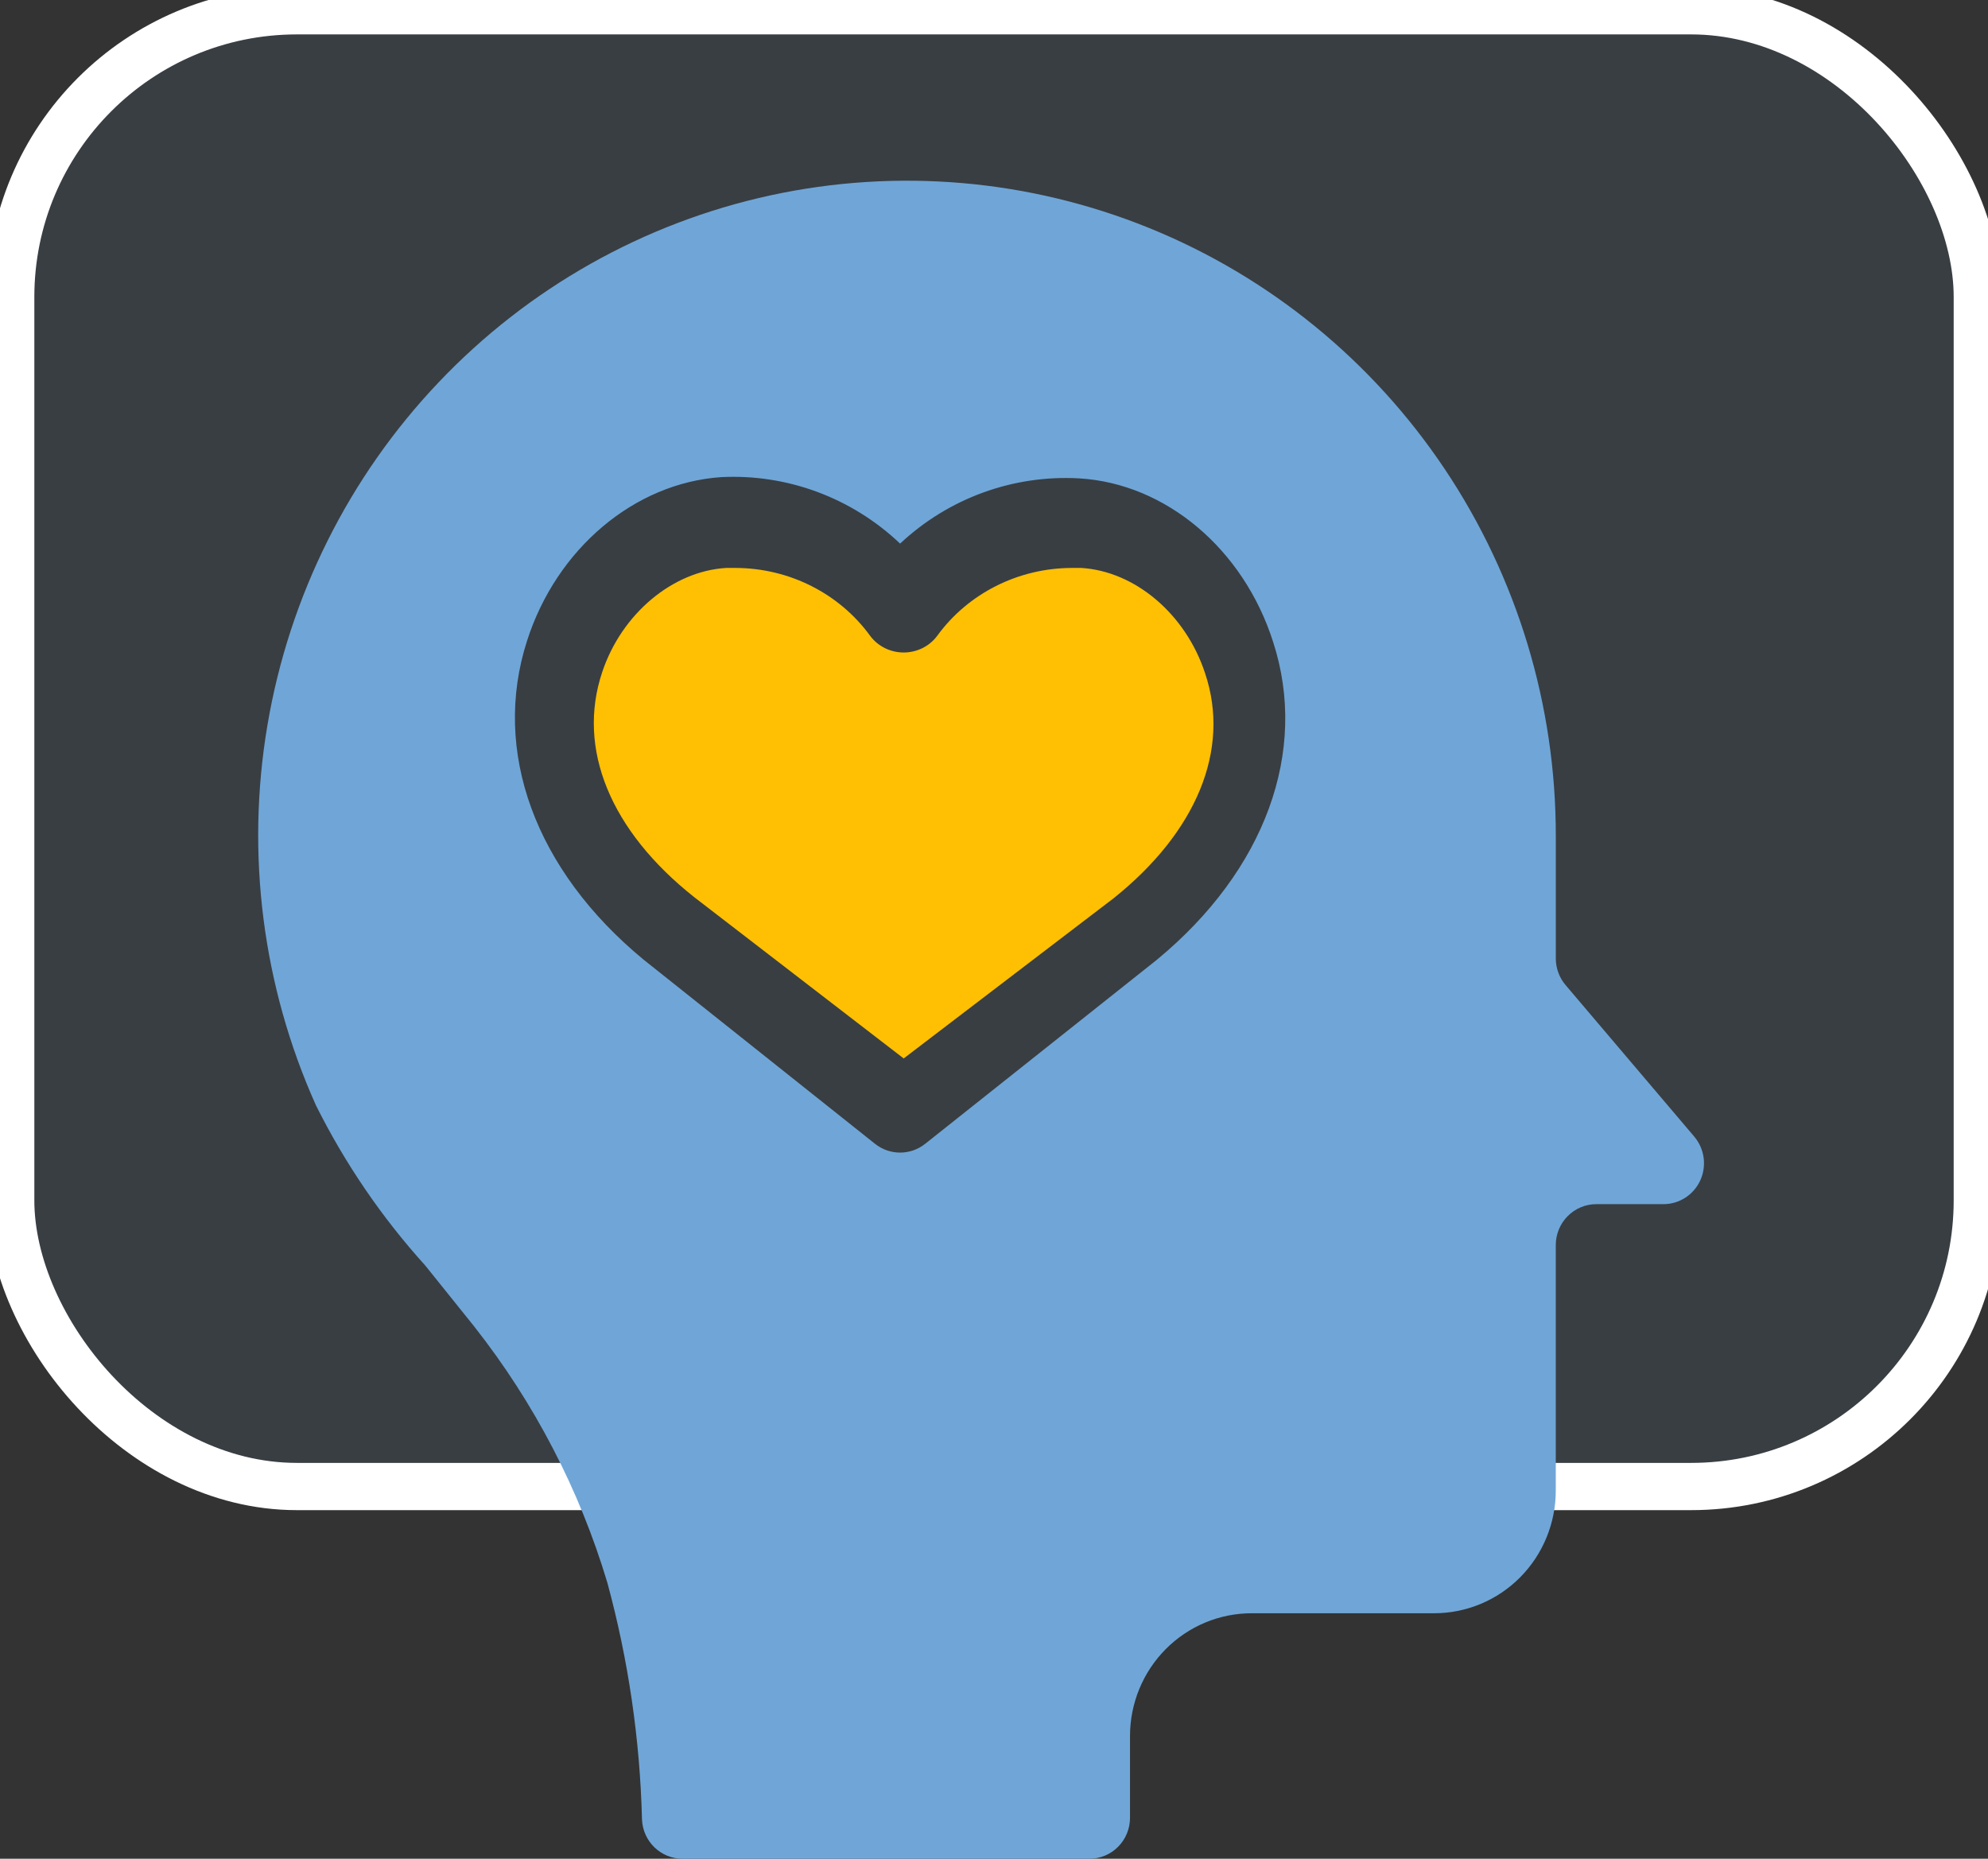 <?xml version="1.0" encoding="UTF-8"?>
<svg width="77px" height="72px" viewBox="0 0 77 72" version="1.1" xmlns="http://www.w3.org/2000/svg" xmlns:xlink="http://www.w3.org/1999/xlink">
    <rect x="0" y="0" width="77" height="72" fill="#333333" stroke="none"/>
    <title>DFAFB0B3-350F-4C04-AA6D-64B80FD73A46</title>
    <g id="Page-1" stroke="none" stroke-width="1" fill="none" fill-rule="evenodd">
        <g id="HOME-V3" transform="translate(-1528, -5674)">
            <g id="SECTION-7" transform="translate(115, 5410)">
                <g id="4" transform="translate(1413, 264)">
                    <g id="Group">
                        <rect id="Rectangle" fill-opacity="0.1" fill="#6FA6D7" fill-rule="nonzero" x="0" y="-1.02632461e-15" width="77" height="58" rx="12"></rect>
                        <rect id="Rectangle" stroke="#FFFFFF" stroke-width="1.83" x="0.415" y="0.418" width="76.171" height="57.164" rx="11.085"></rect>
                    </g>
                    <path d="M65.623,44.028 L60.645,38.165 C60.398,37.879 60.262,37.513 60.26,37.135 L60.26,32.381 C60.265,27.317 58.767,22.368 55.96,18.172 C53.153,13.975 49.165,10.722 44.51,8.832 C39.854,6.943 34.745,6.502 29.839,7.568 C24.933,8.634 20.456,11.158 16.985,14.814 C13.513,18.47 11.206,23.09 10.36,28.081 C9.514,33.072 10.168,38.204 12.238,42.817 C13.362,45.07 14.786,47.157 16.471,49.021 C17.1,49.813 17.751,50.605 18.38,51.398 L18.379,51.398 C20.697,54.343 22.443,57.703 23.523,61.303 C24.337,64.295 24.788,67.376 24.866,70.478 C24.899,71.329 25.593,72 26.436,72 L42.197,72 C42.614,72 43.013,71.833 43.308,71.536 C43.603,71.238 43.768,70.835 43.768,70.415 L43.768,67.246 C43.768,65.985 44.265,64.775 45.148,63.884 C46.032,62.992 47.23,62.491 48.48,62.491 L55.548,62.491 C56.797,62.491 57.996,61.99 58.879,61.099 C59.763,60.208 60.259,58.998 60.259,57.737 L60.259,48.229 C60.259,47.354 60.963,46.644 61.83,46.644 L64.43,46.644 C65.042,46.644 65.599,46.284 65.856,45.723 C66.112,45.16 66.021,44.499 65.623,44.029 L65.623,44.028 Z M44.813,37.174 L35.837,44.305 L35.836,44.305 C35.266,44.761 34.46,44.761 33.889,44.305 L24.929,37.174 C20.72,33.704 19.039,29.092 20.414,24.821 C21.56,21.247 24.576,18.712 27.929,18.482 L27.929,18.482 C30.491,18.352 32.995,19.282 34.863,21.057 C36.738,19.299 39.242,18.387 41.797,18.53 C45.15,18.727 48.165,21.263 49.312,24.869 C50.687,29.108 48.998,33.719 44.812,37.174 L44.813,37.174 Z" id="Shape" fill="#6FA6D7" fill-rule="nonzero"></path>
                    <path d="M41.88,22 L41.504,22 C39.436,22.008 37.499,22.985 36.305,24.623 C36.005,25.032 35.519,25.275 35.002,25.275 C34.483,25.275 33.998,25.032 33.698,24.623 C32.504,22.985 30.567,22.008 28.499,22 L28.124,22 C26.052,22.124 24.077,23.777 23.325,26.035 C22.333,28.998 23.637,32.179 26.892,34.755 L35.002,41 L43.135,34.793 C46.334,32.233 47.67,29.052 46.679,26.089 C45.926,23.777 43.951,22.125 41.88,22 L41.88,22 Z" id="Path" fill="#FFC003" fill-rule="nonzero"></path>
                </g>
            </g>
        </g>
    </g>
</svg>